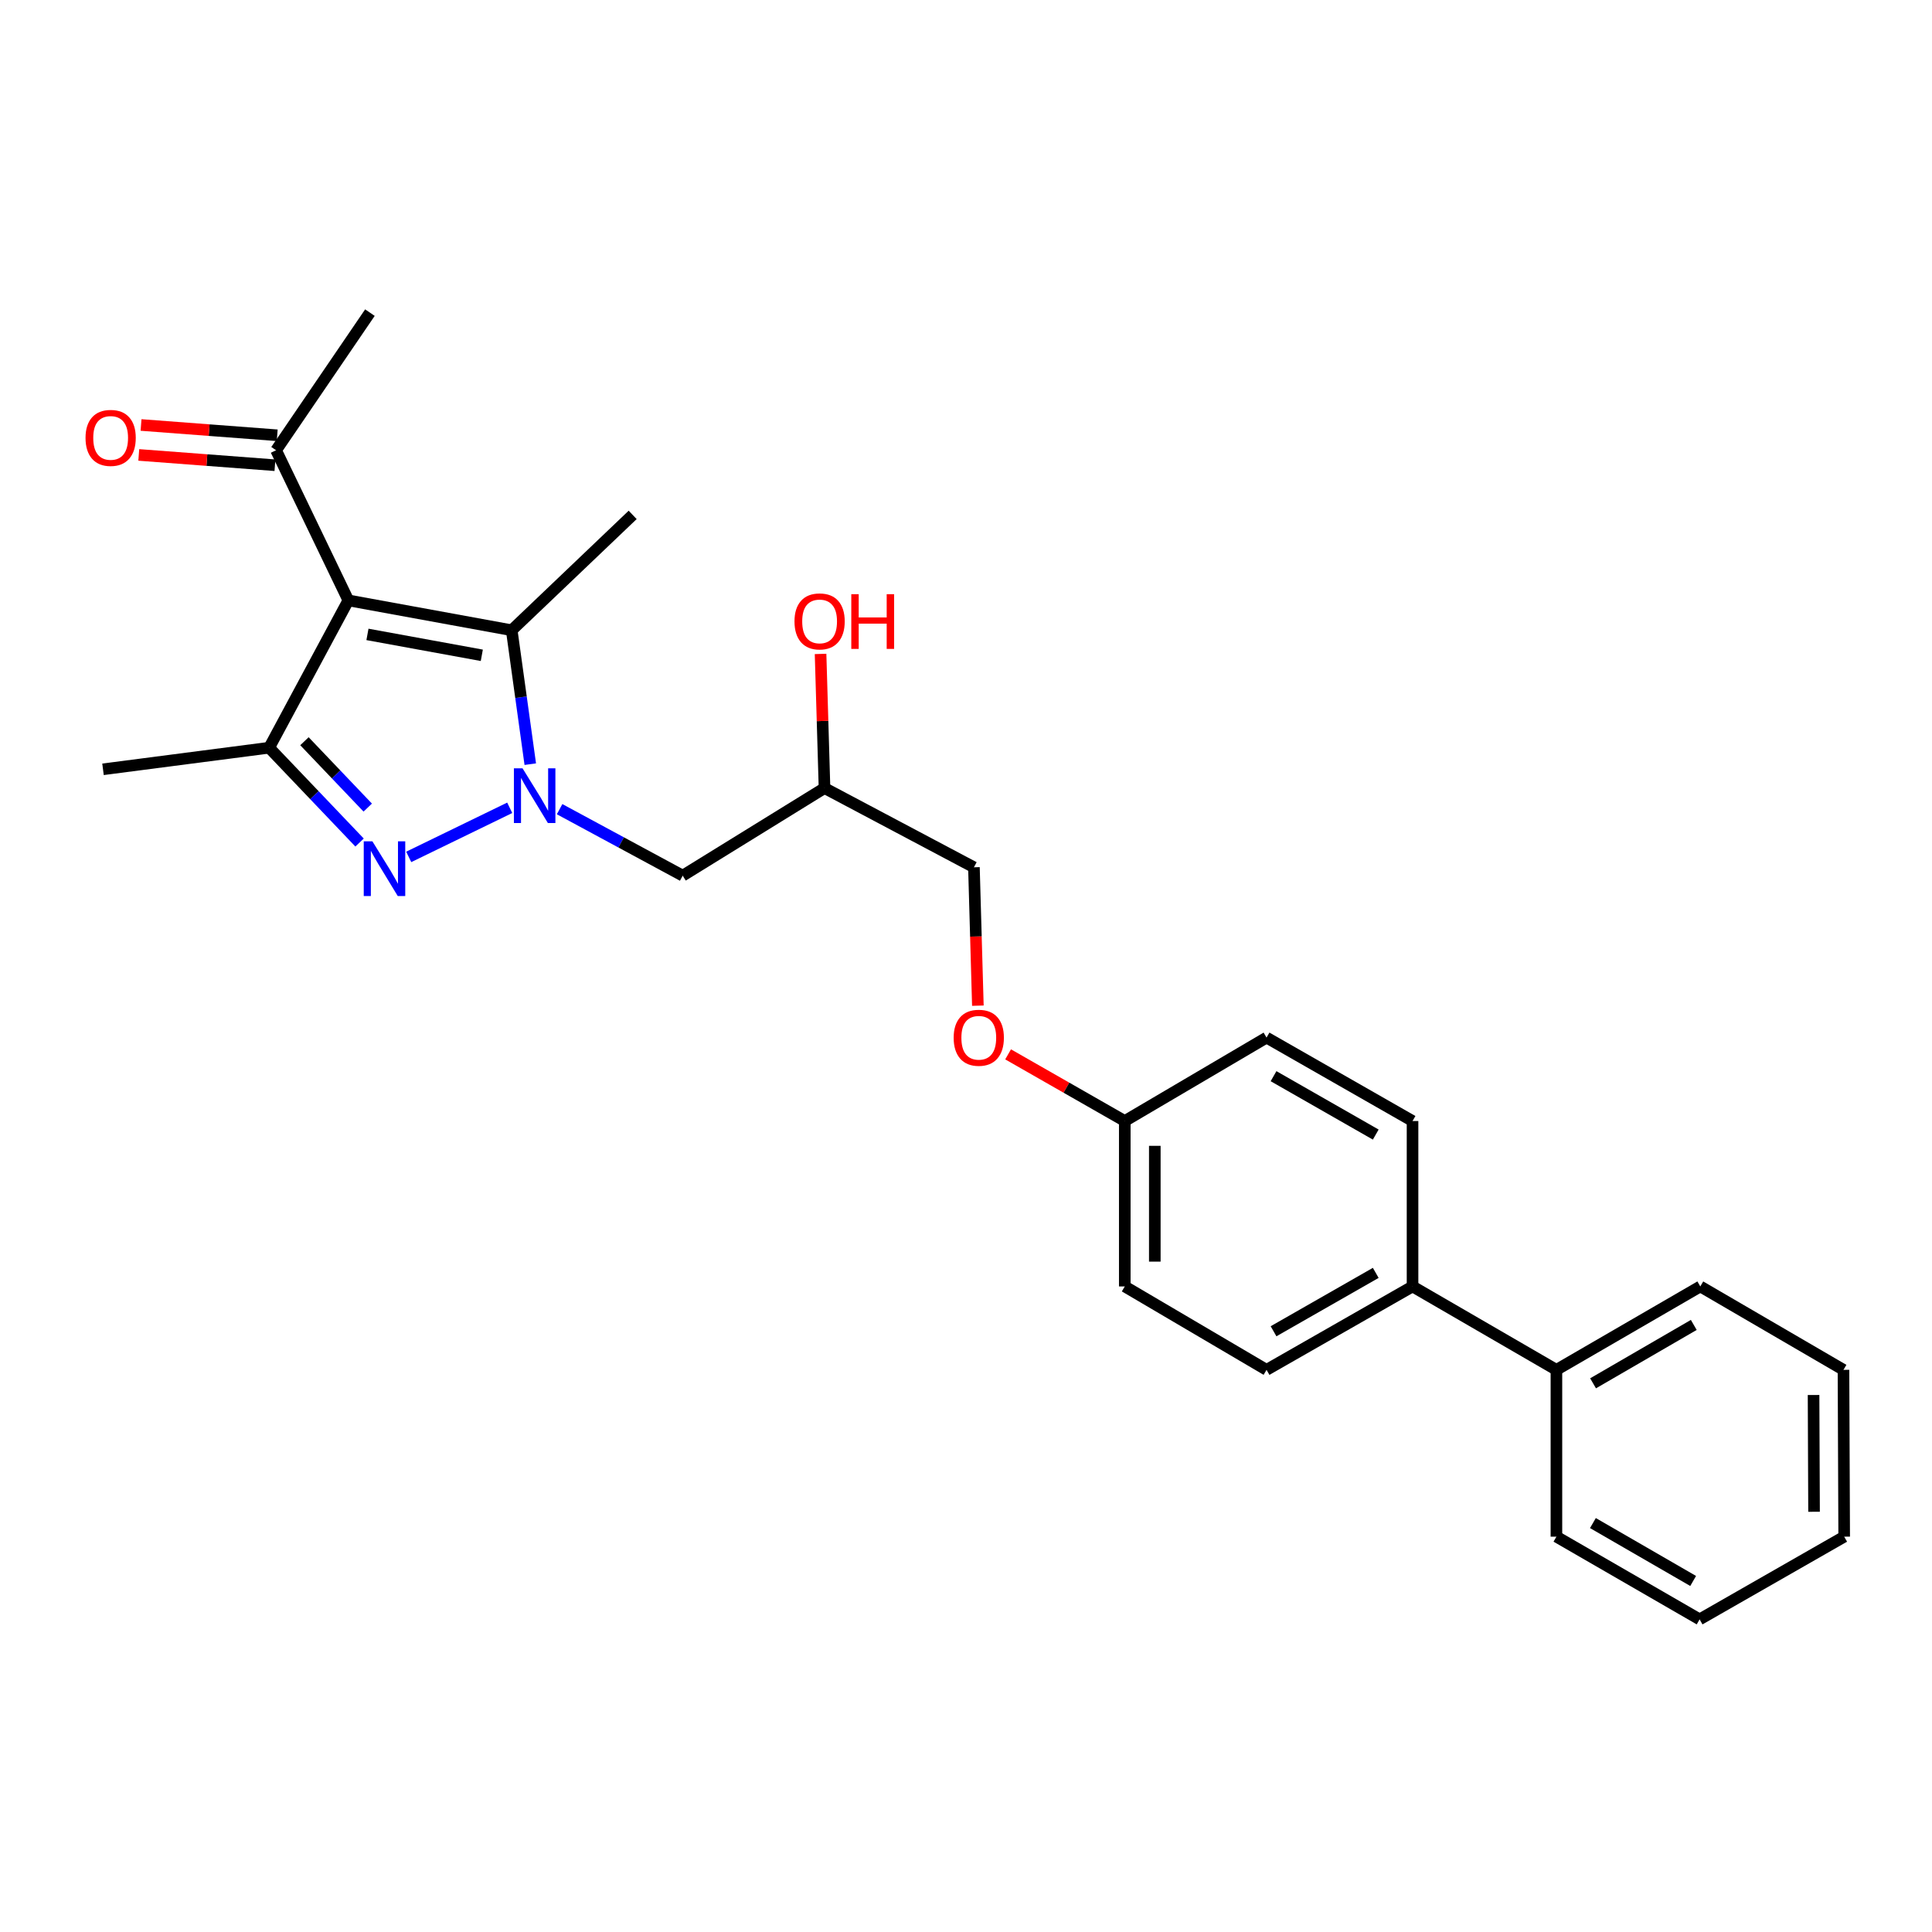 <?xml version='1.0' encoding='iso-8859-1'?>
<svg version='1.1' baseProfile='full'
              xmlns='http://www.w3.org/2000/svg'
                      xmlns:rdkit='http://www.rdkit.org/xml'
                      xmlns:xlink='http://www.w3.org/1999/xlink'
                  xml:space='preserve'
width='1000px' height='1000px' viewBox='0 0 1000 1000'>
<!-- END OF HEADER -->
<rect style='opacity:1.0;fill:#FFFFFF;stroke:none' width='1000' height='1000' x='0' y='0'> </rect>
<path class='bond-1' d='M 263.833,418.121 L 211.556,443.531' style='fill:none;fill-rule:evenodd;stroke:#0000FF;stroke-width:6px;stroke-linecap:butt;stroke-linejoin:miter;stroke-opacity:1' />
<path class='bond-2' d='M 274.47,395.53 L 269.665,360.872' style='fill:none;fill-rule:evenodd;stroke:#0000FF;stroke-width:6px;stroke-linecap:butt;stroke-linejoin:miter;stroke-opacity:1' />
<path class='bond-2' d='M 269.665,360.872 L 264.861,326.215' style='fill:none;fill-rule:evenodd;stroke:#000000;stroke-width:6px;stroke-linecap:butt;stroke-linejoin:miter;stroke-opacity:1' />
<path class='bond-4' d='M 289.651,418.826 L 321.511,436.031' style='fill:none;fill-rule:evenodd;stroke:#0000FF;stroke-width:6px;stroke-linecap:butt;stroke-linejoin:miter;stroke-opacity:1' />
<path class='bond-4' d='M 321.511,436.031 L 353.372,453.236' style='fill:none;fill-rule:evenodd;stroke:#000000;stroke-width:6px;stroke-linecap:butt;stroke-linejoin:miter;stroke-opacity:1' />
<path class='bond-0' d='M 180.304,310.759 L 264.861,326.215' style='fill:none;fill-rule:evenodd;stroke:#000000;stroke-width:6px;stroke-linecap:butt;stroke-linejoin:miter;stroke-opacity:1' />
<path class='bond-0' d='M 190.193,328.366 L 249.383,339.185' style='fill:none;fill-rule:evenodd;stroke:#000000;stroke-width:6px;stroke-linecap:butt;stroke-linejoin:miter;stroke-opacity:1' />
<path class='bond-5' d='M 180.304,310.759 L 142.899,233.049' style='fill:none;fill-rule:evenodd;stroke:#000000;stroke-width:6px;stroke-linecap:butt;stroke-linejoin:miter;stroke-opacity:1' />
<path class='bond-26' d='M 180.304,310.759 L 139.316,387.018' style='fill:none;fill-rule:evenodd;stroke:#000000;stroke-width:6px;stroke-linecap:butt;stroke-linejoin:miter;stroke-opacity:1' />
<path class='bond-3' d='M 186.112,436.095 L 162.714,411.557' style='fill:none;fill-rule:evenodd;stroke:#0000FF;stroke-width:6px;stroke-linecap:butt;stroke-linejoin:miter;stroke-opacity:1' />
<path class='bond-3' d='M 162.714,411.557 L 139.316,387.018' style='fill:none;fill-rule:evenodd;stroke:#000000;stroke-width:6px;stroke-linecap:butt;stroke-linejoin:miter;stroke-opacity:1' />
<path class='bond-3' d='M 190.34,418.008 L 173.962,400.831' style='fill:none;fill-rule:evenodd;stroke:#0000FF;stroke-width:6px;stroke-linecap:butt;stroke-linejoin:miter;stroke-opacity:1' />
<path class='bond-3' d='M 173.962,400.831 L 157.583,383.654' style='fill:none;fill-rule:evenodd;stroke:#000000;stroke-width:6px;stroke-linecap:butt;stroke-linejoin:miter;stroke-opacity:1' />
<path class='bond-15' d='M 264.861,326.215 L 327.469,266.507' style='fill:none;fill-rule:evenodd;stroke:#000000;stroke-width:6px;stroke-linecap:butt;stroke-linejoin:miter;stroke-opacity:1' />
<path class='bond-16' d='M 139.316,387.018 L 53.317,398.191' style='fill:none;fill-rule:evenodd;stroke:#000000;stroke-width:6px;stroke-linecap:butt;stroke-linejoin:miter;stroke-opacity:1' />
<path class='bond-8' d='M 353.372,453.236 L 426.765,407.905' style='fill:none;fill-rule:evenodd;stroke:#000000;stroke-width:6px;stroke-linecap:butt;stroke-linejoin:miter;stroke-opacity:1' />
<path class='bond-7' d='M 143.485,225.3 L 108.245,222.635' style='fill:none;fill-rule:evenodd;stroke:#000000;stroke-width:6px;stroke-linecap:butt;stroke-linejoin:miter;stroke-opacity:1' />
<path class='bond-7' d='M 108.245,222.635 L 73.004,219.97' style='fill:none;fill-rule:evenodd;stroke:#FF0000;stroke-width:6px;stroke-linecap:butt;stroke-linejoin:miter;stroke-opacity:1' />
<path class='bond-7' d='M 142.313,240.798 L 107.073,238.133' style='fill:none;fill-rule:evenodd;stroke:#000000;stroke-width:6px;stroke-linecap:butt;stroke-linejoin:miter;stroke-opacity:1' />
<path class='bond-7' d='M 107.073,238.133 L 71.832,235.467' style='fill:none;fill-rule:evenodd;stroke:#FF0000;stroke-width:6px;stroke-linecap:butt;stroke-linejoin:miter;stroke-opacity:1' />
<path class='bond-20' d='M 142.899,233.049 L 191.468,161.815' style='fill:none;fill-rule:evenodd;stroke:#000000;stroke-width:6px;stroke-linecap:butt;stroke-linejoin:miter;stroke-opacity:1' />
<path class='bond-6' d='M 731.129,665.859 L 655.561,709.031' style='fill:none;fill-rule:evenodd;stroke:#000000;stroke-width:6px;stroke-linecap:butt;stroke-linejoin:miter;stroke-opacity:1' />
<path class='bond-6' d='M 712.084,658.84 L 659.186,689.06' style='fill:none;fill-rule:evenodd;stroke:#000000;stroke-width:6px;stroke-linecap:butt;stroke-linejoin:miter;stroke-opacity:1' />
<path class='bond-9' d='M 731.129,665.859 L 805.601,709.031' style='fill:none;fill-rule:evenodd;stroke:#000000;stroke-width:6px;stroke-linecap:butt;stroke-linejoin:miter;stroke-opacity:1' />
<path class='bond-27' d='M 731.129,665.859 L 731.129,580.24' style='fill:none;fill-rule:evenodd;stroke:#000000;stroke-width:6px;stroke-linecap:butt;stroke-linejoin:miter;stroke-opacity:1' />
<path class='bond-14' d='M 426.765,407.905 L 504.104,448.91' style='fill:none;fill-rule:evenodd;stroke:#000000;stroke-width:6px;stroke-linecap:butt;stroke-linejoin:miter;stroke-opacity:1' />
<path class='bond-19' d='M 426.765,407.905 L 425.745,373.188' style='fill:none;fill-rule:evenodd;stroke:#000000;stroke-width:6px;stroke-linecap:butt;stroke-linejoin:miter;stroke-opacity:1' />
<path class='bond-19' d='M 425.745,373.188 L 424.724,338.472' style='fill:none;fill-rule:evenodd;stroke:#FF0000;stroke-width:6px;stroke-linecap:butt;stroke-linejoin:miter;stroke-opacity:1' />
<path class='bond-21' d='M 805.601,709.031 L 880.073,665.859' style='fill:none;fill-rule:evenodd;stroke:#000000;stroke-width:6px;stroke-linecap:butt;stroke-linejoin:miter;stroke-opacity:1' />
<path class='bond-21' d='M 824.567,716.001 L 876.697,685.781' style='fill:none;fill-rule:evenodd;stroke:#000000;stroke-width:6px;stroke-linecap:butt;stroke-linejoin:miter;stroke-opacity:1' />
<path class='bond-22' d='M 805.601,709.031 L 805.601,795.376' style='fill:none;fill-rule:evenodd;stroke:#000000;stroke-width:6px;stroke-linecap:butt;stroke-linejoin:miter;stroke-opacity:1' />
<path class='bond-10' d='M 731.129,580.24 L 655.561,537.059' style='fill:none;fill-rule:evenodd;stroke:#000000;stroke-width:6px;stroke-linecap:butt;stroke-linejoin:miter;stroke-opacity:1' />
<path class='bond-10' d='M 712.083,587.257 L 659.185,557.03' style='fill:none;fill-rule:evenodd;stroke:#000000;stroke-width:6px;stroke-linecap:butt;stroke-linejoin:miter;stroke-opacity:1' />
<path class='bond-11' d='M 655.561,709.031 L 582.185,665.859' style='fill:none;fill-rule:evenodd;stroke:#000000;stroke-width:6px;stroke-linecap:butt;stroke-linejoin:miter;stroke-opacity:1' />
<path class='bond-12' d='M 506.145,520.534 L 505.125,484.722' style='fill:none;fill-rule:evenodd;stroke:#FF0000;stroke-width:6px;stroke-linecap:butt;stroke-linejoin:miter;stroke-opacity:1' />
<path class='bond-12' d='M 505.125,484.722 L 504.104,448.91' style='fill:none;fill-rule:evenodd;stroke:#000000;stroke-width:6px;stroke-linecap:butt;stroke-linejoin:miter;stroke-opacity:1' />
<path class='bond-13' d='M 521.792,545.731 L 551.989,562.985' style='fill:none;fill-rule:evenodd;stroke:#FF0000;stroke-width:6px;stroke-linecap:butt;stroke-linejoin:miter;stroke-opacity:1' />
<path class='bond-13' d='M 551.989,562.985 L 582.185,580.24' style='fill:none;fill-rule:evenodd;stroke:#000000;stroke-width:6px;stroke-linecap:butt;stroke-linejoin:miter;stroke-opacity:1' />
<path class='bond-17' d='M 582.185,580.24 L 655.561,537.059' style='fill:none;fill-rule:evenodd;stroke:#000000;stroke-width:6px;stroke-linecap:butt;stroke-linejoin:miter;stroke-opacity:1' />
<path class='bond-18' d='M 582.185,580.24 L 582.185,665.859' style='fill:none;fill-rule:evenodd;stroke:#000000;stroke-width:6px;stroke-linecap:butt;stroke-linejoin:miter;stroke-opacity:1' />
<path class='bond-18' d='M 597.727,593.083 L 597.727,653.016' style='fill:none;fill-rule:evenodd;stroke:#000000;stroke-width:6px;stroke-linecap:butt;stroke-linejoin:miter;stroke-opacity:1' />
<path class='bond-24' d='M 880.073,665.859 L 954.183,709.031' style='fill:none;fill-rule:evenodd;stroke:#000000;stroke-width:6px;stroke-linecap:butt;stroke-linejoin:miter;stroke-opacity:1' />
<path class='bond-23' d='M 805.601,795.376 L 879.719,838.185' style='fill:none;fill-rule:evenodd;stroke:#000000;stroke-width:6px;stroke-linecap:butt;stroke-linejoin:miter;stroke-opacity:1' />
<path class='bond-23' d='M 824.492,788.339 L 876.375,818.305' style='fill:none;fill-rule:evenodd;stroke:#000000;stroke-width:6px;stroke-linecap:butt;stroke-linejoin:miter;stroke-opacity:1' />
<path class='bond-25' d='M 879.719,838.185 L 954.545,795.376' style='fill:none;fill-rule:evenodd;stroke:#000000;stroke-width:6px;stroke-linecap:butt;stroke-linejoin:miter;stroke-opacity:1' />
<path class='bond-28' d='M 954.183,709.031 L 954.545,795.376' style='fill:none;fill-rule:evenodd;stroke:#000000;stroke-width:6px;stroke-linecap:butt;stroke-linejoin:miter;stroke-opacity:1' />
<path class='bond-28' d='M 938.695,722.048 L 938.949,782.489' style='fill:none;fill-rule:evenodd;stroke:#000000;stroke-width:6px;stroke-linecap:butt;stroke-linejoin:miter;stroke-opacity:1' />
<path  class='atom-0' d='M 270.473 397.691
L 279.753 412.691
Q 280.673 414.171, 282.153 416.851
Q 283.633 419.531, 283.713 419.691
L 283.713 397.691
L 287.473 397.691
L 287.473 426.011
L 283.593 426.011
L 273.633 409.611
Q 272.473 407.691, 271.233 405.491
Q 270.033 403.291, 269.673 402.611
L 269.673 426.011
L 265.993 426.011
L 265.993 397.691
L 270.473 397.691
' fill='#0000FF'/>
<path  class='atom-2' d='M 192.754 435.467
L 202.034 450.467
Q 202.954 451.947, 204.434 454.627
Q 205.914 457.307, 205.994 457.467
L 205.994 435.467
L 209.754 435.467
L 209.754 463.787
L 205.874 463.787
L 195.914 447.387
Q 194.754 445.467, 193.514 443.267
Q 192.314 441.067, 191.954 440.387
L 191.954 463.787
L 188.274 463.787
L 188.274 435.467
L 192.754 435.467
' fill='#0000FF'/>
<path  class='atom-8' d='M 44.271 226.653
Q 44.271 219.853, 47.631 216.053
Q 50.991 212.253, 57.271 212.253
Q 63.551 212.253, 66.911 216.053
Q 70.271 219.853, 70.271 226.653
Q 70.271 233.533, 66.871 237.453
Q 63.471 241.333, 57.271 241.333
Q 51.031 241.333, 47.631 237.453
Q 44.271 233.573, 44.271 226.653
M 57.271 238.133
Q 61.591 238.133, 63.911 235.253
Q 66.271 232.333, 66.271 226.653
Q 66.271 221.093, 63.911 218.293
Q 61.591 215.453, 57.271 215.453
Q 52.951 215.453, 50.591 218.253
Q 48.271 221.053, 48.271 226.653
Q 48.271 232.373, 50.591 235.253
Q 52.951 238.133, 57.271 238.133
' fill='#FF0000'/>
<path  class='atom-13' d='M 493.616 537.139
Q 493.616 530.339, 496.976 526.539
Q 500.336 522.739, 506.616 522.739
Q 512.896 522.739, 516.256 526.539
Q 519.616 530.339, 519.616 537.139
Q 519.616 544.019, 516.216 547.939
Q 512.816 551.819, 506.616 551.819
Q 500.376 551.819, 496.976 547.939
Q 493.616 544.059, 493.616 537.139
M 506.616 548.619
Q 510.936 548.619, 513.256 545.739
Q 515.616 542.819, 515.616 537.139
Q 515.616 531.579, 513.256 528.779
Q 510.936 525.939, 506.616 525.939
Q 502.296 525.939, 499.936 528.739
Q 497.616 531.539, 497.616 537.139
Q 497.616 542.859, 499.936 545.739
Q 502.296 548.619, 506.616 548.619
' fill='#FF0000'/>
<path  class='atom-20' d='M 411.227 321.632
Q 411.227 314.832, 414.587 311.032
Q 417.947 307.232, 424.227 307.232
Q 430.507 307.232, 433.867 311.032
Q 437.227 314.832, 437.227 321.632
Q 437.227 328.512, 433.827 332.432
Q 430.427 336.312, 424.227 336.312
Q 417.987 336.312, 414.587 332.432
Q 411.227 328.552, 411.227 321.632
M 424.227 333.112
Q 428.547 333.112, 430.867 330.232
Q 433.227 327.312, 433.227 321.632
Q 433.227 316.072, 430.867 313.272
Q 428.547 310.432, 424.227 310.432
Q 419.907 310.432, 417.547 313.232
Q 415.227 316.032, 415.227 321.632
Q 415.227 327.352, 417.547 330.232
Q 419.907 333.112, 424.227 333.112
' fill='#FF0000'/>
<path  class='atom-20' d='M 440.627 307.552
L 444.467 307.552
L 444.467 319.592
L 458.947 319.592
L 458.947 307.552
L 462.787 307.552
L 462.787 335.872
L 458.947 335.872
L 458.947 322.792
L 444.467 322.792
L 444.467 335.872
L 440.627 335.872
L 440.627 307.552
' fill='#FF0000'/>
</svg>
